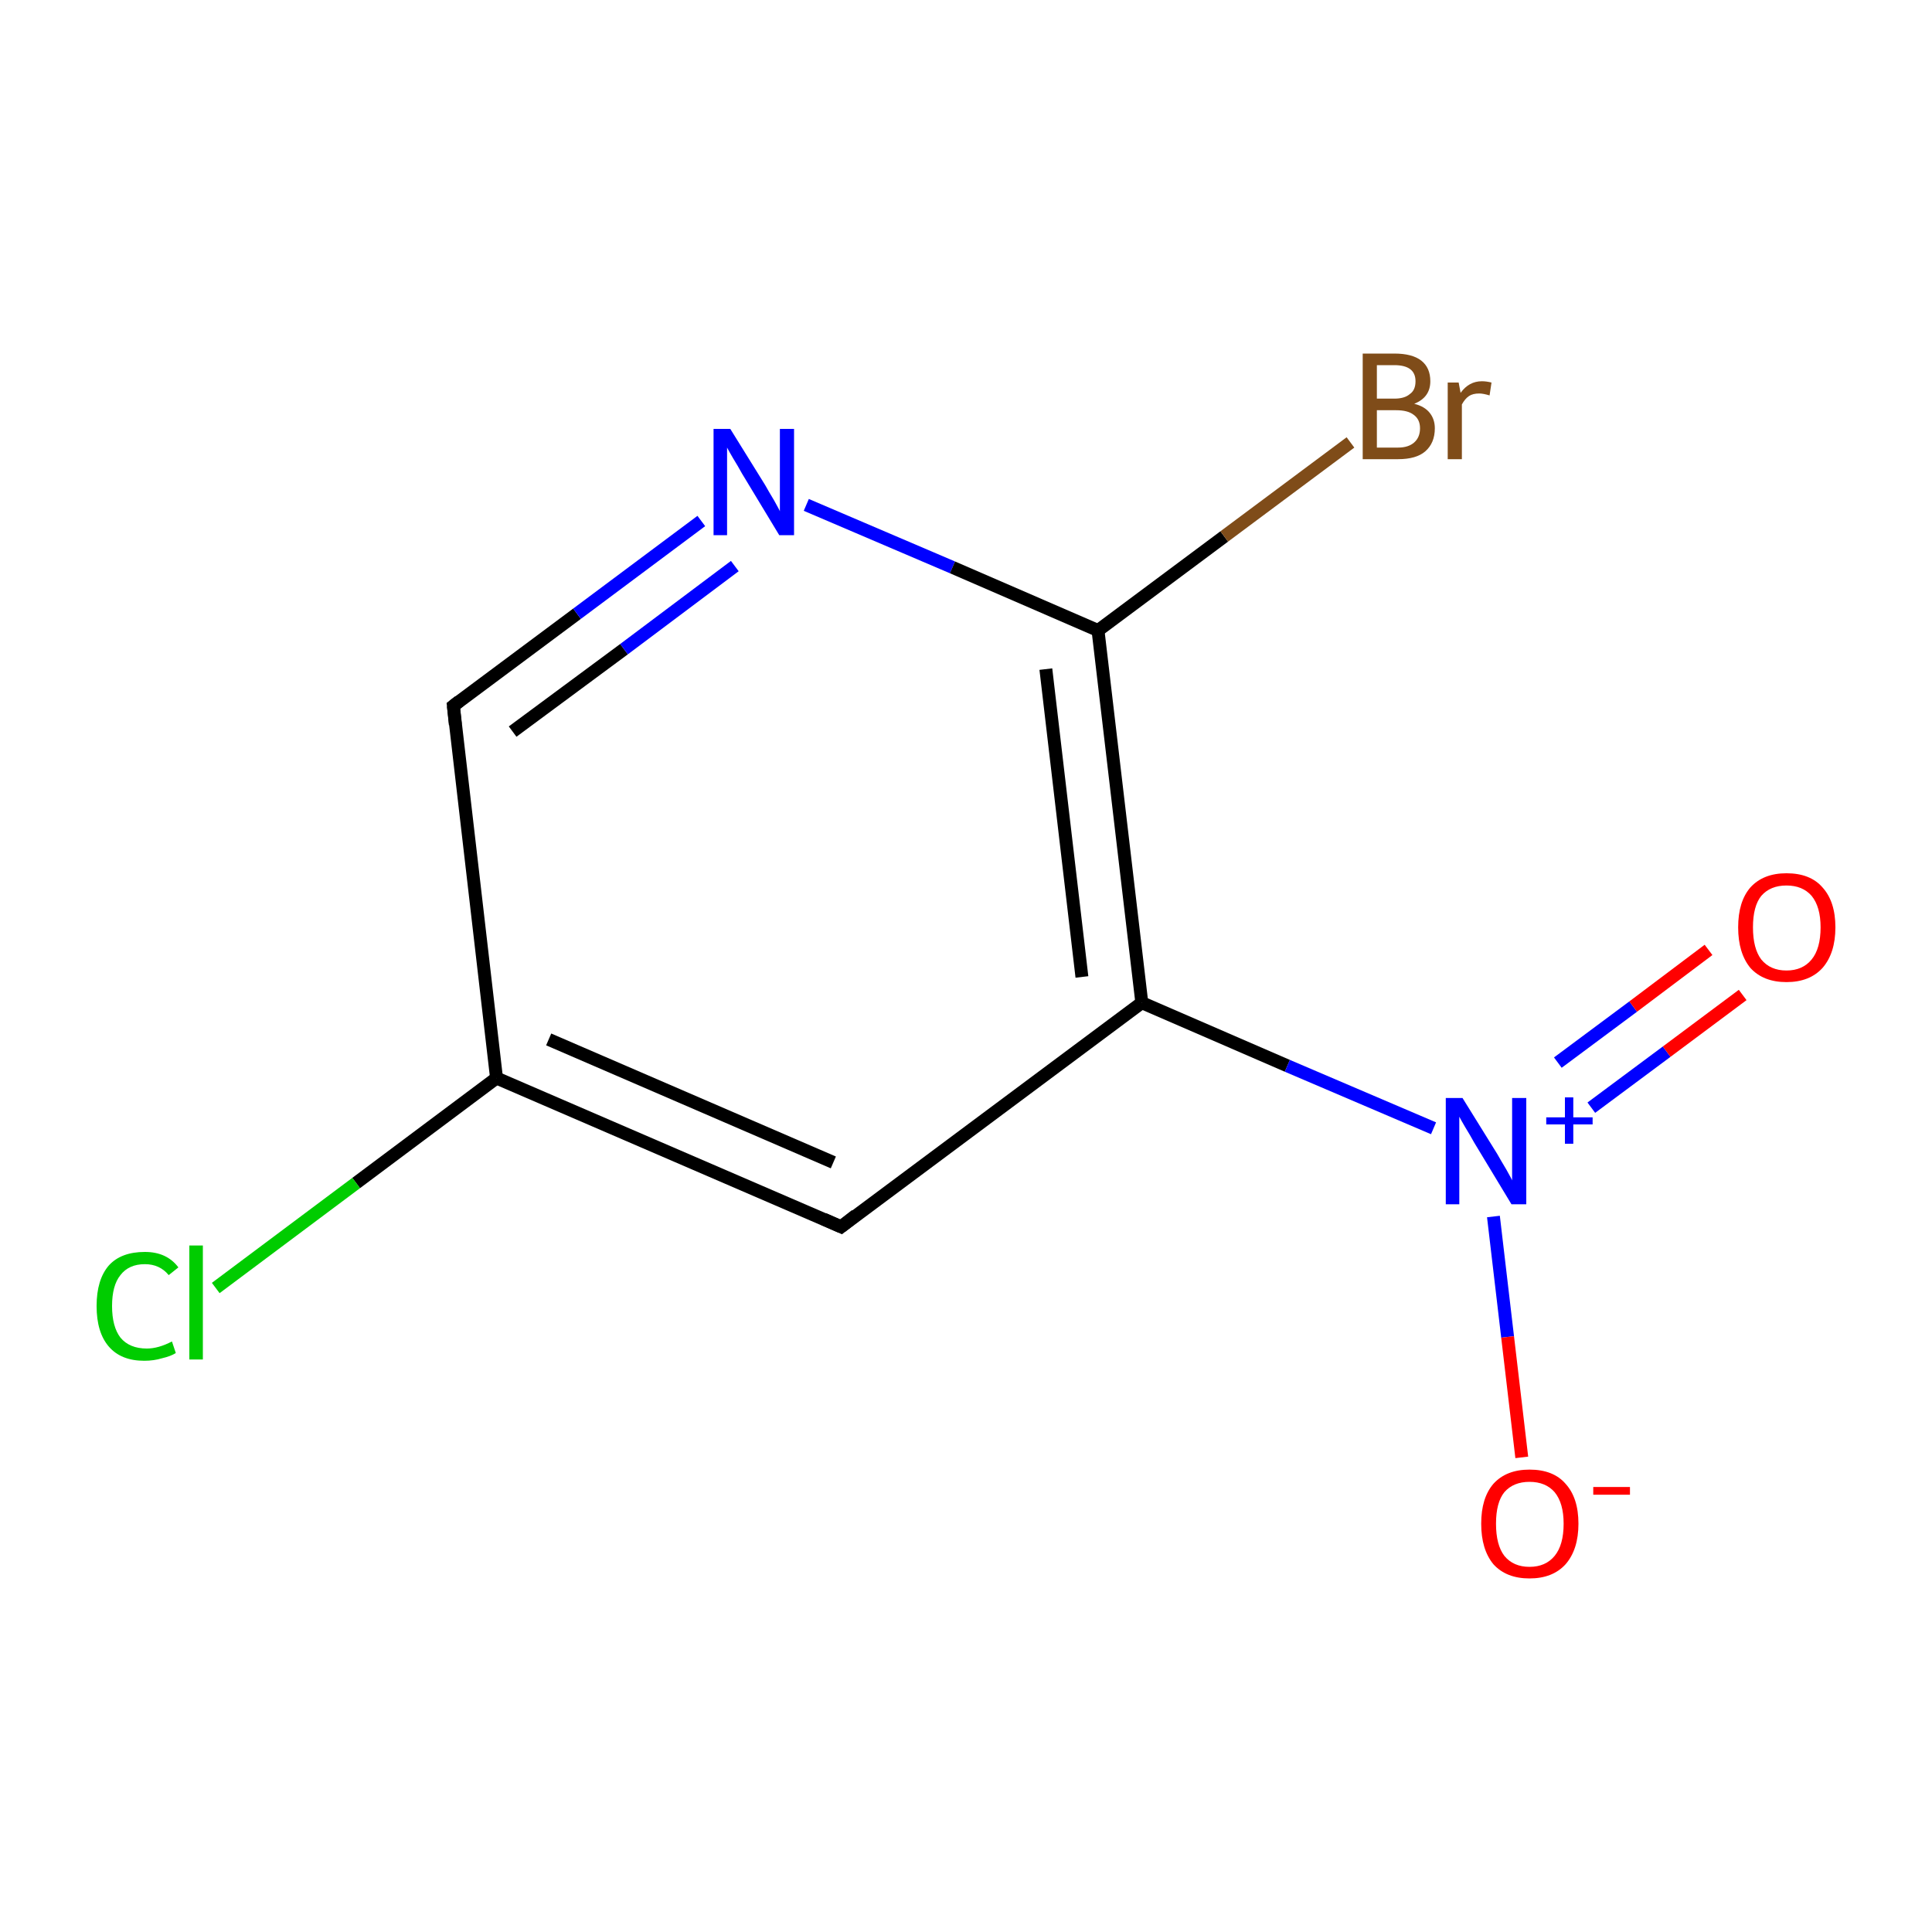 <?xml version='1.0' encoding='iso-8859-1'?>
<svg version='1.1' baseProfile='full'
              xmlns='http://www.w3.org/2000/svg'
                      xmlns:rdkit='http://www.rdkit.org/xml'
                      xmlns:xlink='http://www.w3.org/1999/xlink'
                  xml:space='preserve'
width='300px' height='300px' viewBox='0 0 300 300'>
<!-- END OF HEADER -->
<rect style='opacity:1.0;fill:none;stroke:none' width='300.0' height='300.0' x='0.0' y='0.0'> </rect>
<path class='bond-0 atom-0 atom-1' d='M 130.6,190.5 L 77.1,167.4' style='fill:none;fill-rule:evenodd;stroke:#000000;stroke-width:2.0px;stroke-linecap:butt;stroke-linejoin:miter;stroke-opacity:1' />
<path class='bond-0 atom-0 atom-1' d='M 129.4,180.5 L 85.2,161.4' style='fill:none;fill-rule:evenodd;stroke:#000000;stroke-width:2.0px;stroke-linecap:butt;stroke-linejoin:miter;stroke-opacity:1' />
<path class='bond-1 atom-1 atom-2' d='M 77.1,167.4 L 70.4,109.6' style='fill:none;fill-rule:evenodd;stroke:#000000;stroke-width:2.0px;stroke-linecap:butt;stroke-linejoin:miter;stroke-opacity:1' />
<path class='bond-2 atom-2 atom-3' d='M 70.4,109.6 L 89.6,95.3' style='fill:none;fill-rule:evenodd;stroke:#000000;stroke-width:2.0px;stroke-linecap:butt;stroke-linejoin:miter;stroke-opacity:1' />
<path class='bond-2 atom-2 atom-3' d='M 89.6,95.3 L 108.9,80.9' style='fill:none;fill-rule:evenodd;stroke:#0000FF;stroke-width:2.0px;stroke-linecap:butt;stroke-linejoin:miter;stroke-opacity:1' />
<path class='bond-2 atom-2 atom-3' d='M 79.6,113.6 L 96.9,100.8' style='fill:none;fill-rule:evenodd;stroke:#000000;stroke-width:2.0px;stroke-linecap:butt;stroke-linejoin:miter;stroke-opacity:1' />
<path class='bond-2 atom-2 atom-3' d='M 96.9,100.8 L 114.1,87.9' style='fill:none;fill-rule:evenodd;stroke:#0000FF;stroke-width:2.0px;stroke-linecap:butt;stroke-linejoin:miter;stroke-opacity:1' />
<path class='bond-3 atom-3 atom-4' d='M 125.2,78.4 L 147.9,88.1' style='fill:none;fill-rule:evenodd;stroke:#0000FF;stroke-width:2.0px;stroke-linecap:butt;stroke-linejoin:miter;stroke-opacity:1' />
<path class='bond-3 atom-3 atom-4' d='M 147.9,88.1 L 170.5,97.9' style='fill:none;fill-rule:evenodd;stroke:#000000;stroke-width:2.0px;stroke-linecap:butt;stroke-linejoin:miter;stroke-opacity:1' />
<path class='bond-4 atom-4 atom-5' d='M 170.5,97.9 L 177.3,155.7' style='fill:none;fill-rule:evenodd;stroke:#000000;stroke-width:2.0px;stroke-linecap:butt;stroke-linejoin:miter;stroke-opacity:1' />
<path class='bond-4 atom-4 atom-5' d='M 162.4,103.9 L 168.0,151.7' style='fill:none;fill-rule:evenodd;stroke:#000000;stroke-width:2.0px;stroke-linecap:butt;stroke-linejoin:miter;stroke-opacity:1' />
<path class='bond-5 atom-5 atom-6' d='M 177.3,155.7 L 199.9,165.5' style='fill:none;fill-rule:evenodd;stroke:#000000;stroke-width:2.0px;stroke-linecap:butt;stroke-linejoin:miter;stroke-opacity:1' />
<path class='bond-5 atom-5 atom-6' d='M 199.9,165.5 L 222.6,175.2' style='fill:none;fill-rule:evenodd;stroke:#0000FF;stroke-width:2.0px;stroke-linecap:butt;stroke-linejoin:miter;stroke-opacity:1' />
<path class='bond-6 atom-6 atom-7' d='M 247.1,172.0 L 258.8,163.3' style='fill:none;fill-rule:evenodd;stroke:#0000FF;stroke-width:2.0px;stroke-linecap:butt;stroke-linejoin:miter;stroke-opacity:1' />
<path class='bond-6 atom-6 atom-7' d='M 258.8,163.3 L 270.6,154.5' style='fill:none;fill-rule:evenodd;stroke:#FF0000;stroke-width:2.0px;stroke-linecap:butt;stroke-linejoin:miter;stroke-opacity:1' />
<path class='bond-6 atom-6 atom-7' d='M 241.9,165.0 L 253.6,156.3' style='fill:none;fill-rule:evenodd;stroke:#0000FF;stroke-width:2.0px;stroke-linecap:butt;stroke-linejoin:miter;stroke-opacity:1' />
<path class='bond-6 atom-6 atom-7' d='M 253.6,156.3 L 265.3,147.5' style='fill:none;fill-rule:evenodd;stroke:#FF0000;stroke-width:2.0px;stroke-linecap:butt;stroke-linejoin:miter;stroke-opacity:1' />
<path class='bond-7 atom-6 atom-8' d='M 231.9,188.9 L 234.1,207.6' style='fill:none;fill-rule:evenodd;stroke:#0000FF;stroke-width:2.0px;stroke-linecap:butt;stroke-linejoin:miter;stroke-opacity:1' />
<path class='bond-7 atom-6 atom-8' d='M 234.1,207.6 L 236.3,226.3' style='fill:none;fill-rule:evenodd;stroke:#FF0000;stroke-width:2.0px;stroke-linecap:butt;stroke-linejoin:miter;stroke-opacity:1' />
<path class='bond-8 atom-4 atom-9' d='M 170.5,97.9 L 190.1,83.3' style='fill:none;fill-rule:evenodd;stroke:#000000;stroke-width:2.0px;stroke-linecap:butt;stroke-linejoin:miter;stroke-opacity:1' />
<path class='bond-8 atom-4 atom-9' d='M 190.1,83.3 L 209.7,68.7' style='fill:none;fill-rule:evenodd;stroke:#7F4C19;stroke-width:2.0px;stroke-linecap:butt;stroke-linejoin:miter;stroke-opacity:1' />
<path class='bond-9 atom-1 atom-10' d='M 77.1,167.4 L 55.3,183.7' style='fill:none;fill-rule:evenodd;stroke:#000000;stroke-width:2.0px;stroke-linecap:butt;stroke-linejoin:miter;stroke-opacity:1' />
<path class='bond-9 atom-1 atom-10' d='M 55.3,183.7 L 33.5,200.0' style='fill:none;fill-rule:evenodd;stroke:#00CC00;stroke-width:2.0px;stroke-linecap:butt;stroke-linejoin:miter;stroke-opacity:1' />
<path class='bond-10 atom-5 atom-0' d='M 177.3,155.7 L 130.6,190.5' style='fill:none;fill-rule:evenodd;stroke:#000000;stroke-width:2.0px;stroke-linecap:butt;stroke-linejoin:miter;stroke-opacity:1' />
<path d='M 127.9,189.3 L 130.6,190.5 L 132.9,188.7' style='fill:none;stroke:#000000;stroke-width:2.0px;stroke-linecap:butt;stroke-linejoin:miter;stroke-miterlimit:10;stroke-opacity:1;' />
<path d='M 70.7,112.5 L 70.4,109.6 L 71.3,108.9' style='fill:none;stroke:#000000;stroke-width:2.0px;stroke-linecap:butt;stroke-linejoin:miter;stroke-miterlimit:10;stroke-opacity:1;' />
<path class='atom-3' d='M 113.4 66.6
L 118.8 75.3
Q 119.3 76.2, 120.2 77.7
Q 121.1 79.3, 121.1 79.4
L 121.1 66.6
L 123.3 66.6
L 123.3 83.1
L 121.0 83.1
L 115.2 73.5
Q 114.6 72.4, 113.8 71.1
Q 113.1 69.9, 112.9 69.5
L 112.9 83.1
L 110.8 83.1
L 110.8 66.6
L 113.4 66.6
' fill='#0000FF'/>
<path class='atom-6' d='M 227.1 170.5
L 232.5 179.2
Q 233.0 180.1, 233.9 181.6
Q 234.8 183.2, 234.8 183.3
L 234.8 170.5
L 237.0 170.5
L 237.0 187.0
L 234.7 187.0
L 228.9 177.4
Q 228.3 176.3, 227.5 175.0
Q 226.8 173.8, 226.6 173.4
L 226.6 187.0
L 224.5 187.0
L 224.5 170.5
L 227.1 170.5
' fill='#0000FF'/>
<path class='atom-6' d='M 240.1 173.5
L 243.0 173.5
L 243.0 170.4
L 244.3 170.4
L 244.3 173.5
L 247.3 173.5
L 247.3 174.6
L 244.3 174.6
L 244.3 177.6
L 243.0 177.6
L 243.0 174.6
L 240.1 174.6
L 240.1 173.5
' fill='#0000FF'/>
<path class='atom-7' d='M 269.9 144.0
Q 269.9 140.0, 271.8 137.8
Q 273.8 135.6, 277.4 135.6
Q 281.1 135.6, 283.0 137.8
Q 285.0 140.0, 285.0 144.0
Q 285.0 148.0, 283.0 150.3
Q 281.0 152.5, 277.4 152.5
Q 273.8 152.5, 271.8 150.3
Q 269.9 148.0, 269.9 144.0
M 277.4 150.7
Q 279.9 150.7, 281.3 149.0
Q 282.7 147.3, 282.7 144.0
Q 282.7 140.8, 281.3 139.1
Q 279.9 137.5, 277.4 137.5
Q 274.9 137.5, 273.5 139.1
Q 272.2 140.7, 272.2 144.0
Q 272.2 147.3, 273.5 149.0
Q 274.9 150.7, 277.4 150.7
' fill='#FF0000'/>
<path class='atom-8' d='M 230.0 236.6
Q 230.0 232.6, 231.9 230.4
Q 233.9 228.2, 237.5 228.2
Q 241.2 228.2, 243.1 230.4
Q 245.1 232.6, 245.1 236.6
Q 245.1 240.6, 243.1 242.9
Q 241.1 245.1, 237.5 245.1
Q 233.9 245.1, 231.9 242.9
Q 230.0 240.6, 230.0 236.6
M 237.5 243.3
Q 240.0 243.3, 241.4 241.6
Q 242.8 239.9, 242.8 236.6
Q 242.8 233.4, 241.4 231.7
Q 240.0 230.1, 237.5 230.1
Q 235.0 230.1, 233.6 231.7
Q 232.3 233.3, 232.3 236.6
Q 232.3 239.9, 233.6 241.6
Q 235.0 243.3, 237.5 243.3
' fill='#FF0000'/>
<path class='atom-8' d='M 247.4 230.9
L 253.1 230.9
L 253.1 232.1
L 247.4 232.1
L 247.4 230.9
' fill='#FF0000'/>
<path class='atom-9' d='M 219.6 62.7
Q 221.2 63.1, 222.0 64.1
Q 222.8 65.1, 222.8 66.5
Q 222.8 68.8, 221.3 70.1
Q 219.9 71.3, 217.1 71.3
L 211.6 71.3
L 211.6 54.9
L 216.5 54.9
Q 219.3 54.9, 220.7 56.0
Q 222.1 57.1, 222.1 59.2
Q 222.1 61.7, 219.6 62.7
M 213.8 56.7
L 213.8 61.9
L 216.5 61.9
Q 218.1 61.9, 218.9 61.2
Q 219.8 60.6, 219.8 59.2
Q 219.8 56.7, 216.5 56.7
L 213.8 56.7
M 217.1 69.5
Q 218.7 69.5, 219.6 68.7
Q 220.5 67.9, 220.5 66.5
Q 220.5 65.1, 219.5 64.4
Q 218.6 63.7, 216.8 63.7
L 213.8 63.7
L 213.8 69.5
L 217.1 69.5
' fill='#7F4C19'/>
<path class='atom-9' d='M 226.5 59.4
L 226.8 61.0
Q 228.1 59.2, 230.1 59.2
Q 230.8 59.2, 231.6 59.4
L 231.3 61.4
Q 230.3 61.1, 229.7 61.1
Q 228.7 61.1, 228.1 61.5
Q 227.5 61.9, 227.0 62.8
L 227.0 71.3
L 224.8 71.3
L 224.8 59.4
L 226.5 59.4
' fill='#7F4C19'/>
<path class='atom-10' d='M 15.0 202.8
Q 15.0 198.7, 16.9 196.5
Q 18.8 194.4, 22.5 194.4
Q 25.9 194.4, 27.7 196.8
L 26.2 198.0
Q 24.8 196.3, 22.5 196.3
Q 20.0 196.3, 18.7 198.0
Q 17.4 199.6, 17.4 202.8
Q 17.4 206.0, 18.7 207.7
Q 20.1 209.4, 22.8 209.4
Q 24.6 209.4, 26.7 208.3
L 27.3 210.1
Q 26.5 210.6, 25.2 210.9
Q 23.9 211.3, 22.4 211.3
Q 18.8 211.3, 16.9 209.1
Q 15.0 206.9, 15.0 202.8
' fill='#00CC00'/>
<path class='atom-10' d='M 29.4 193.4
L 31.5 193.4
L 31.5 211.1
L 29.4 211.1
L 29.4 193.4
' fill='#00CC00'/>
</svg>
